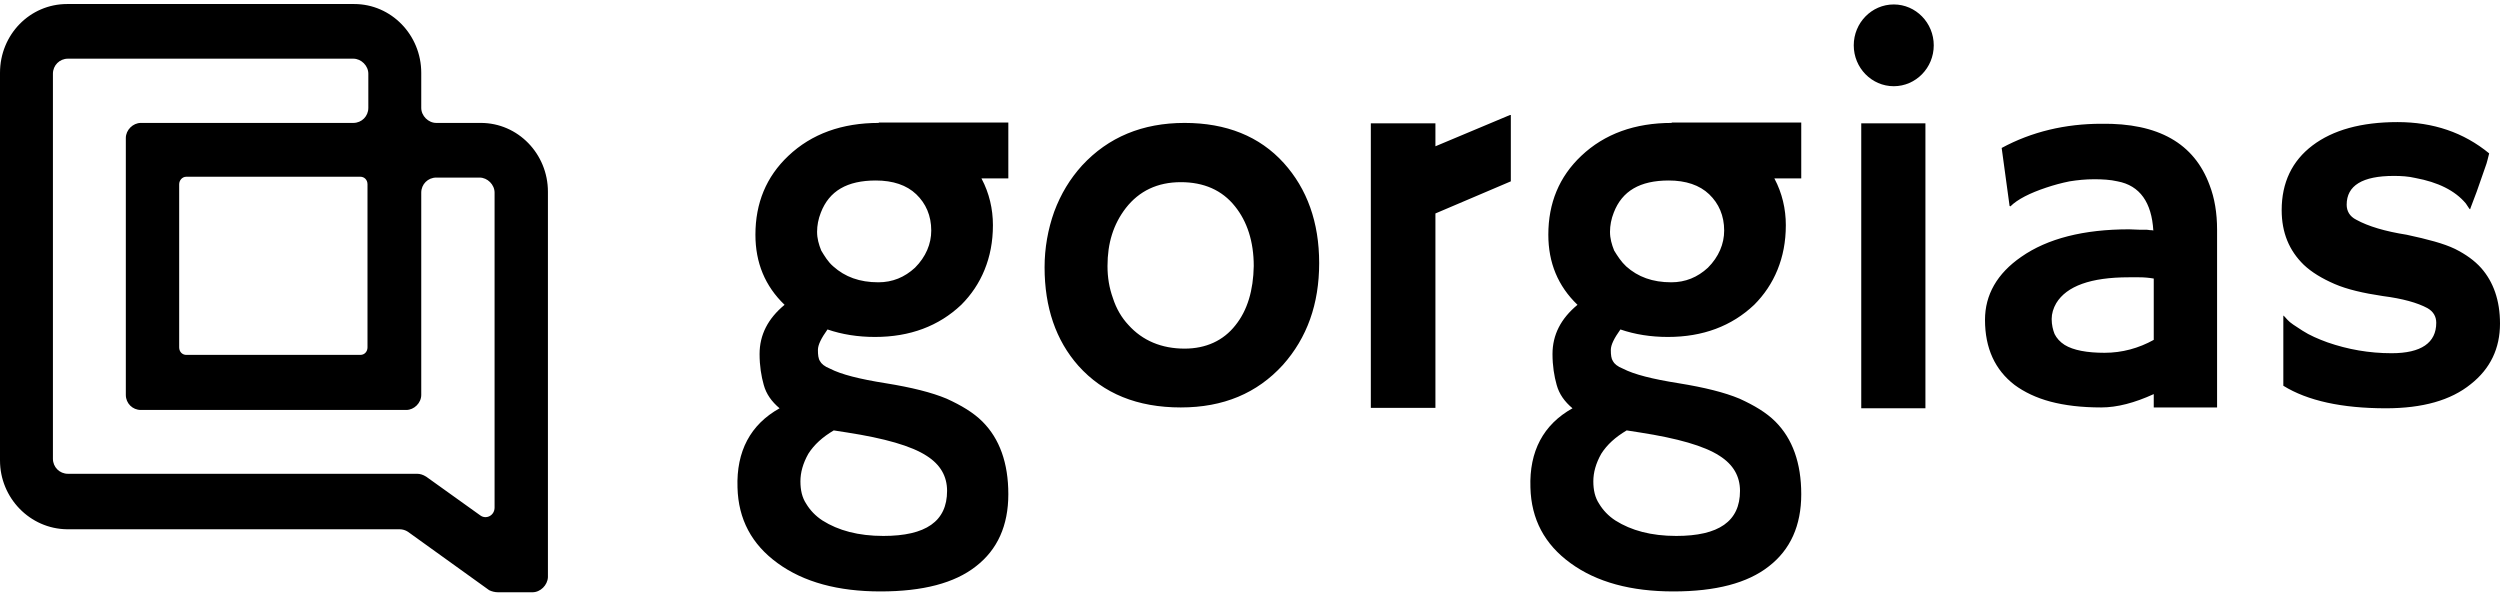 <svg width="136" height="33" viewBox="0 0 136 33" fill="none" xmlns="http://www.w3.org/2000/svg">
<path d="M27.087 32.219H28.968C29.399 32.219 29.784 31.834 29.807 31.402V10.432C29.807 8.367 28.175 6.687 26.157 6.687H23.732C23.301 6.687 22.916 6.302 22.916 5.87V3.964C22.916 1.899 21.284 0.219 19.267 0.219H3.649C1.632 0.219 0 1.876 0 3.964V25.048C0 27.09 1.632 28.77 3.649 28.792H21.737C21.896 28.792 22.055 28.838 22.191 28.928L26.611 32.106C26.747 32.174 26.928 32.219 27.087 32.219ZM22.689 25.774H3.695C3.241 25.774 2.879 25.411 2.879 24.957V4.009C2.879 3.555 3.241 3.192 3.695 3.192H19.221C19.652 3.192 20.037 3.578 20.037 4.009V5.87C20.037 6.324 19.675 6.687 19.221 6.687H7.661C7.231 6.687 6.845 7.073 6.845 7.504V21.485C6.845 21.939 7.208 22.302 7.661 22.302H22.1C22.531 22.302 22.916 21.916 22.916 21.485V10.477C22.916 10.024 23.279 9.66 23.732 9.66H26.089C26.52 9.66 26.905 10.046 26.905 10.477V27.612C26.905 28.043 26.452 28.27 26.135 28.043L23.188 25.933C23.007 25.819 22.848 25.774 22.689 25.774ZM19.607 19.306H10.132C9.928 19.306 9.747 19.147 9.747 18.897V10.024C9.747 9.819 9.905 9.615 10.132 9.615H19.607C19.811 9.615 19.992 9.774 19.992 10.024V18.897C19.992 19.124 19.833 19.306 19.607 19.306ZM103.02 4.69C104.221 4.69 105.196 3.692 105.196 2.466C105.196 1.241 104.221 0.242 103.02 0.242C101.819 0.242 100.844 1.241 100.844 2.466C100.844 3.692 101.819 4.69 103.02 4.69ZM78.087 7.958V6.71H74.573V22.188H78.087V11.612L82.189 9.865V6.256H82.144L78.087 7.958ZM64.441 6.687C62.152 6.687 60.293 7.459 58.865 9.002C58.208 9.729 57.709 10.546 57.347 11.521C57.007 12.475 56.825 13.496 56.825 14.54C56.825 16.719 57.437 18.512 58.661 19.896C60.021 21.416 61.88 22.165 64.237 22.165C66.549 22.165 68.385 21.394 69.791 19.851C71.105 18.375 71.763 16.537 71.763 14.313C71.763 12.089 71.105 10.273 69.836 8.866C68.521 7.414 66.708 6.687 64.441 6.687ZM67.207 17.695C66.549 18.534 65.597 18.965 64.441 18.965C63.195 18.965 62.152 18.534 61.381 17.672C61.019 17.286 60.724 16.787 60.543 16.219C60.339 15.652 60.248 15.085 60.248 14.472C60.248 13.224 60.565 12.202 61.245 11.317C61.971 10.387 62.968 9.91 64.237 9.91C65.484 9.91 66.481 10.341 67.184 11.226C67.841 12.043 68.204 13.133 68.204 14.472C68.181 15.788 67.864 16.878 67.207 17.695ZM101.252 6.71H104.743V22.211H101.252V6.71ZM47.804 6.687C45.809 6.687 44.155 7.277 42.885 8.48C41.684 9.615 41.095 11.045 41.095 12.77C41.095 14.29 41.616 15.561 42.681 16.582C41.775 17.331 41.321 18.216 41.321 19.261C41.321 19.896 41.412 20.463 41.548 20.94C41.684 21.439 41.979 21.848 42.409 22.211C40.823 23.096 40.052 24.548 40.12 26.523C40.165 28.248 40.891 29.609 42.296 30.631C43.724 31.675 45.605 32.174 47.895 32.174C50.207 32.174 51.929 31.72 53.085 30.812C54.264 29.904 54.853 28.588 54.853 26.886C54.853 25.184 54.377 23.868 53.448 22.937C52.949 22.438 52.292 22.052 51.499 21.689C50.683 21.348 49.595 21.076 48.189 20.849C46.761 20.622 45.764 20.372 45.152 20.055C44.857 19.941 44.676 19.782 44.608 19.646C44.517 19.51 44.495 19.306 44.495 19.034C44.495 18.761 44.676 18.398 45.016 17.922C45.809 18.194 46.671 18.33 47.6 18.33C49.504 18.33 51.068 17.74 52.292 16.582C52.836 16.038 53.267 15.402 53.561 14.676C53.856 13.95 54.015 13.155 54.015 12.248C54.015 11.363 53.811 10.5 53.403 9.729C53.403 9.729 53.403 9.706 53.38 9.706H54.853V6.665H47.804V6.687ZM45.356 23.414L46.081 23.527C48.121 23.845 49.572 24.253 50.411 24.798C51.159 25.275 51.521 25.91 51.521 26.704C51.521 28.361 50.365 29.155 48.053 29.155C46.693 29.155 45.605 28.86 44.744 28.316C44.359 28.066 44.064 27.748 43.86 27.408C43.633 27.068 43.543 26.659 43.543 26.183C43.543 25.706 43.679 25.207 43.973 24.685C44.291 24.185 44.744 23.777 45.356 23.414ZM49.776 14.563C49.209 15.085 48.552 15.357 47.781 15.357C46.761 15.357 45.968 15.062 45.333 14.495C45.039 14.245 44.857 13.927 44.676 13.632C44.54 13.292 44.449 12.974 44.449 12.611C44.449 12.27 44.517 11.907 44.653 11.567C45.107 10.387 46.081 9.819 47.645 9.819C48.575 9.819 49.323 10.069 49.844 10.568C50.365 11.068 50.66 11.726 50.66 12.543C50.66 13.269 50.365 13.973 49.776 14.563ZM120.201 10.069C120.473 10.773 120.609 11.589 120.609 12.497V22.165H117.164V21.439C116.121 21.916 115.169 22.165 114.308 22.165C113.22 22.165 112.313 22.052 111.543 21.848C110.772 21.643 110.115 21.326 109.593 20.94C108.528 20.123 107.984 18.943 107.984 17.399C107.984 16.038 108.641 14.88 109.956 13.973C111.384 12.974 113.356 12.475 115.827 12.475L116.393 12.497C116.461 12.497 116.507 12.497 116.575 12.497C116.643 12.497 116.711 12.497 116.779 12.497C116.847 12.497 116.915 12.52 116.96 12.52C117.028 12.52 117.096 12.52 117.141 12.543C117.051 11.022 116.416 10.092 115.192 9.865C114.807 9.774 114.353 9.751 113.923 9.751C113.447 9.751 113.016 9.797 112.585 9.865C112.132 9.956 111.724 10.069 111.316 10.205C110.432 10.5 109.752 10.841 109.367 11.226L109.321 11.204L108.891 8.049C110.523 7.164 112.359 6.733 114.308 6.733C117.413 6.687 119.363 7.799 120.201 10.069ZM117.164 18.489V16.492V15.153C116.892 15.107 116.643 15.085 116.371 15.085H115.804C113.741 15.085 112.427 15.561 111.86 16.492C111.701 16.764 111.611 17.059 111.611 17.354C111.611 17.672 111.679 17.944 111.769 18.171C111.883 18.398 112.064 18.602 112.313 18.761C112.789 19.056 113.537 19.192 114.489 19.192C115.441 19.192 116.348 18.943 117.164 18.489ZM133.552 13.541C134.141 13.836 134.617 14.177 134.98 14.585C135.637 15.334 136 16.333 136 17.604C136 18.943 135.479 20.055 134.413 20.895C133.325 21.78 131.784 22.211 129.789 22.211C127.409 22.211 125.528 21.802 124.213 20.985V17.172C124.213 17.15 124.304 17.241 124.44 17.399C124.576 17.558 124.871 17.74 125.256 17.989C125.641 18.239 126.117 18.443 126.616 18.625C127.727 19.011 128.883 19.215 130.107 19.215C131.716 19.215 132.532 18.648 132.532 17.558C132.532 17.218 132.373 16.946 132.056 16.764C131.512 16.469 130.696 16.242 129.631 16.106C128.565 15.947 127.681 15.743 127.001 15.448C126.321 15.153 125.755 14.812 125.324 14.404C124.531 13.632 124.123 12.656 124.123 11.431C124.123 9.933 124.689 8.753 125.8 7.913C126.911 7.073 128.452 6.642 130.424 6.642C132.373 6.642 134.028 7.209 135.411 8.344C135.343 8.594 135.297 8.843 135.207 9.07C134.98 9.706 134.821 10.16 134.731 10.432L134.413 11.272C134.391 11.363 134.368 11.385 134.368 11.385C134.345 11.385 134.277 11.272 134.141 11.068C133.552 10.364 132.623 9.91 131.399 9.683C131.013 9.592 130.628 9.57 130.22 9.57C128.52 9.57 127.659 10.092 127.659 11.136C127.659 11.476 127.817 11.771 128.18 11.953C128.837 12.316 129.767 12.588 130.923 12.77C132.079 13.019 132.94 13.246 133.552 13.541ZM90.939 6.687C88.944 6.687 87.289 7.277 86.02 8.48C84.819 9.615 84.229 11.045 84.229 12.77C84.229 14.29 84.751 15.561 85.816 16.582C84.909 17.331 84.456 18.216 84.456 19.261C84.456 19.896 84.547 20.463 84.683 20.94C84.819 21.439 85.113 21.848 85.544 22.211C83.957 23.096 83.187 24.548 83.255 26.523C83.3 28.248 84.025 29.609 85.431 30.631C86.859 31.675 88.74 32.174 91.029 32.174C93.341 32.174 95.064 31.72 96.22 30.812C97.399 29.904 97.988 28.588 97.988 26.886C97.988 25.184 97.512 23.868 96.583 22.937C96.084 22.438 95.427 22.052 94.633 21.689C93.817 21.348 92.729 21.076 91.324 20.849C89.896 20.622 88.899 20.372 88.287 20.055C87.992 19.941 87.811 19.782 87.743 19.646C87.652 19.51 87.629 19.306 87.629 19.034C87.629 18.761 87.811 18.398 88.151 17.922C88.944 18.194 89.805 18.33 90.735 18.33C92.639 18.33 94.203 17.74 95.427 16.582C95.971 16.038 96.401 15.402 96.696 14.676C96.991 13.95 97.149 13.155 97.149 12.248C97.149 11.363 96.945 10.5 96.537 9.729C96.537 9.729 96.537 9.706 96.515 9.706H97.988V6.665H90.939V6.687ZM88.491 23.414L89.216 23.527C91.256 23.845 92.707 24.253 93.545 24.798C94.293 25.275 94.656 25.91 94.656 26.704C94.656 28.361 93.5 29.155 91.188 29.155C89.828 29.155 88.74 28.86 87.879 28.316C87.493 28.066 87.199 27.748 86.995 27.408C86.768 27.068 86.677 26.659 86.677 26.183C86.677 25.706 86.813 25.207 87.108 24.685C87.425 24.185 87.879 23.777 88.491 23.414ZM92.911 14.563C92.344 15.085 91.687 15.357 90.916 15.357C89.896 15.357 89.103 15.062 88.468 14.495C88.196 14.245 87.992 13.927 87.811 13.632C87.675 13.292 87.584 12.974 87.584 12.611C87.584 12.27 87.652 11.907 87.788 11.567C88.241 10.387 89.216 9.819 90.78 9.819C91.709 9.819 92.457 10.069 92.979 10.568C93.5 11.068 93.795 11.726 93.795 12.543C93.795 13.269 93.5 13.973 92.911 14.563Z" fill="black"/>
</svg>
